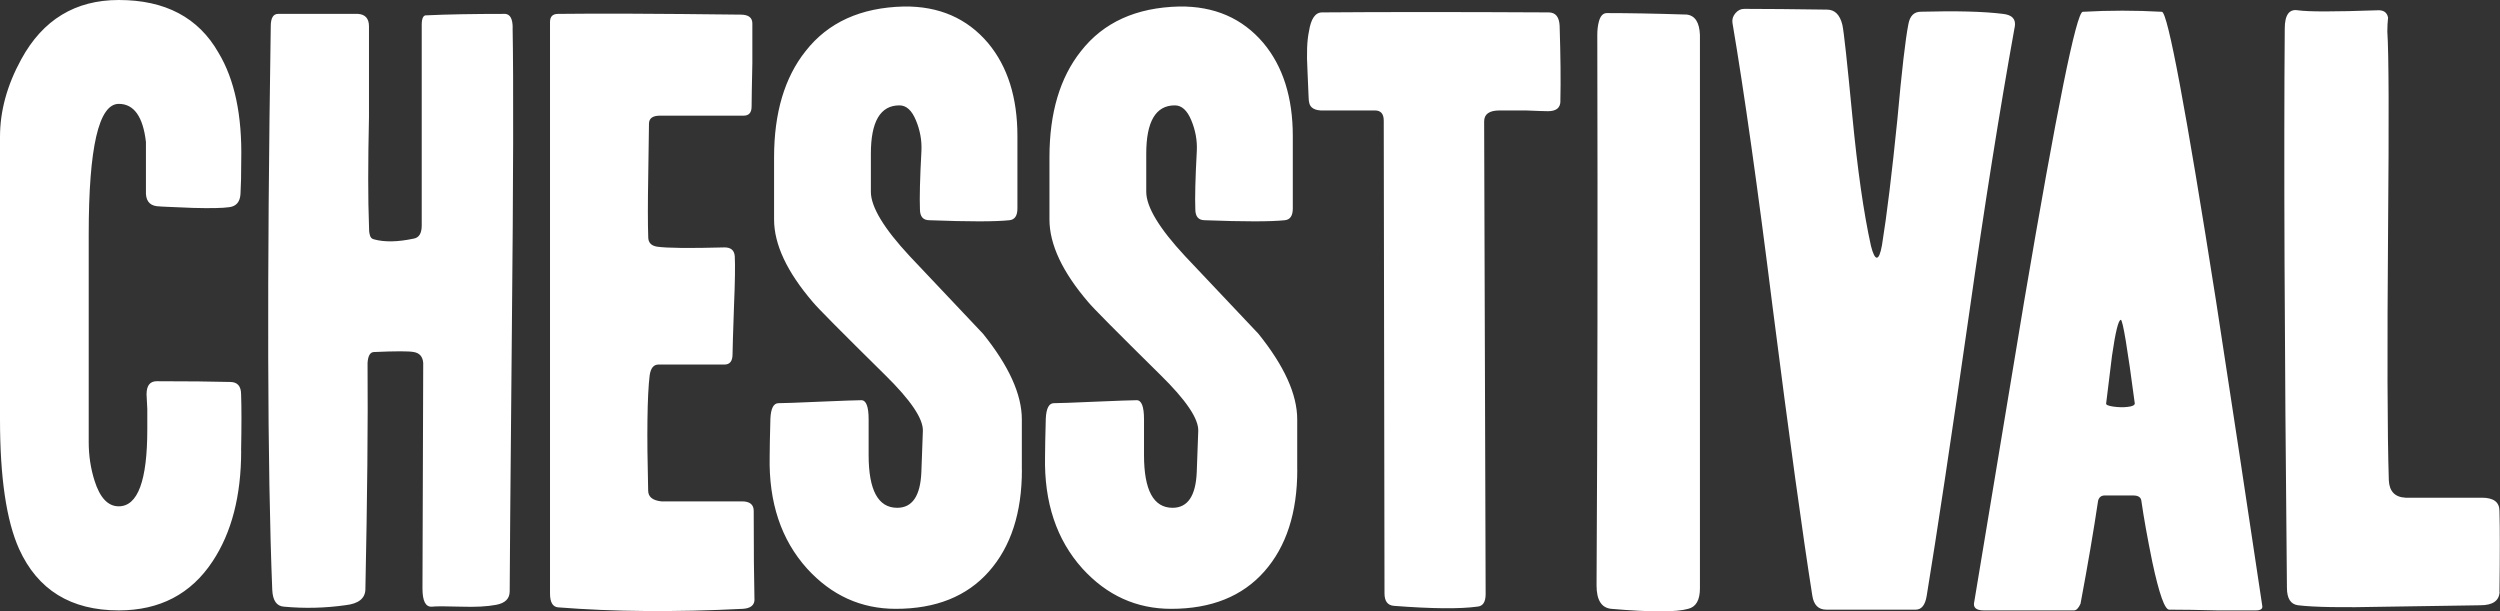 <svg width="184" height="45" viewBox="0 0 184 45" fill="none" xmlns="http://www.w3.org/2000/svg">
<rect x="0" y="0" width="184" height="45" fill="#333333" stroke="none"/>
<g clip-path="url(#clip0_11_5)">
<path d="M17.75 33.18C17.75 36.487 17.051 39.195 15.647 41.314C14.063 43.718 11.76 44.925 8.743 44.925C5.216 44.925 2.773 43.419 1.404 40.402C0.47 38.322 0 35.14 0 30.866V10.074C0 8.169 0.52 6.269 1.564 4.364C3.147 1.456 5.54 0 8.743 0C12.16 0 14.608 1.292 16.081 3.88C17.27 5.855 17.825 8.493 17.755 11.8C17.755 12.877 17.735 13.705 17.7 14.278C17.665 14.852 17.395 15.176 16.891 15.246C16.386 15.321 15.487 15.336 14.193 15.301C12.395 15.231 11.585 15.191 11.765 15.191C11.116 15.191 10.776 14.887 10.741 14.274V10.448C10.526 8.583 9.857 7.645 8.743 7.645C7.269 7.645 6.529 10.842 6.529 17.231V32.527C6.529 33.534 6.674 34.487 6.959 35.38C7.354 36.636 7.948 37.265 8.738 37.265C10.142 37.265 10.841 35.38 10.841 31.609V30.103C10.806 29.495 10.786 29.136 10.786 29.026C10.786 28.378 11.036 28.058 11.54 28.058C13.808 28.058 15.607 28.078 16.936 28.113C17.475 28.113 17.745 28.417 17.745 29.031C17.78 29.963 17.78 31.345 17.745 33.18H17.75ZM37.728 2.045C37.798 5.8 37.783 13.226 37.673 24.313C37.563 36.118 37.513 42.521 37.513 43.524C37.513 44.062 37.179 44.392 36.514 44.516C35.85 44.641 34.995 44.686 33.951 44.651C32.797 44.616 32.078 44.616 31.793 44.651C31.324 44.686 31.094 44.237 31.094 43.309L31.149 26.712C31.114 26.248 30.879 25.979 30.449 25.909C30.09 25.839 29.12 25.839 27.537 25.909C27.247 25.909 27.087 26.178 27.052 26.712C27.087 31.116 27.032 36.686 26.892 43.414C26.857 44.057 26.373 44.436 25.434 44.541C23.925 44.756 22.411 44.791 20.902 44.651C20.363 44.616 20.073 44.202 20.038 43.414C19.678 34.412 19.643 20.587 19.928 1.935C19.928 1.327 20.108 1.022 20.468 1.022H26.348C26.887 1.057 27.157 1.367 27.157 1.94C27.157 1.905 27.157 4.129 27.157 8.618C27.082 12.029 27.082 14.688 27.157 16.588C27.157 16.912 27.172 17.126 27.207 17.236C27.242 17.45 27.347 17.58 27.522 17.615C28.291 17.829 29.27 17.814 30.459 17.56C30.844 17.49 31.039 17.166 31.039 16.598V1.825C31.039 1.327 31.164 1.092 31.419 1.127C32.892 1.057 34.816 1.022 37.194 1.022C37.553 1.057 37.733 1.396 37.733 2.04L37.728 2.045ZM55.533 44.112C55.533 44.541 55.243 44.776 54.669 44.81C49.688 45.06 45.157 45.025 41.075 44.701C40.676 44.666 40.481 44.322 40.481 43.678V1.616C40.481 1.222 40.676 1.022 41.075 1.022C43.843 0.987 48.324 1.002 54.509 1.077C55.084 1.077 55.373 1.292 55.373 1.726V4.633C55.338 6.324 55.318 7.391 55.318 7.84C55.318 8.289 55.124 8.513 54.729 8.513H48.569C48.035 8.513 47.765 8.713 47.765 9.107C47.765 9.286 47.745 10.563 47.71 12.932C47.675 14.942 47.675 16.453 47.71 17.455C47.71 17.849 47.925 18.084 48.354 18.154C49.104 18.263 50.762 18.278 53.33 18.209C53.795 18.209 54.044 18.423 54.079 18.857C54.114 19.505 54.099 20.707 54.025 22.468C53.955 24.512 53.915 25.719 53.915 26.078C53.915 26.582 53.715 26.831 53.32 26.831H48.464C48.105 26.831 47.89 27.096 47.815 27.629C47.635 29.121 47.6 31.948 47.705 36.103C47.705 36.567 48.029 36.831 48.674 36.901H54.609C55.184 36.901 55.473 37.135 55.473 37.599C55.473 40.507 55.493 42.681 55.528 44.117L55.533 44.112ZM75.212 34.577C75.212 37.739 74.402 40.232 72.784 42.062C71.165 43.893 68.882 44.81 65.93 44.81C63.377 44.81 61.198 43.823 59.4 41.848C57.492 39.728 56.577 36.98 56.647 33.609C56.647 33.036 56.667 32.103 56.702 30.806C56.737 30.053 56.937 29.674 57.297 29.674C57.656 29.674 58.671 29.639 60.344 29.564C62.018 29.495 63.032 29.455 63.392 29.455C63.751 29.455 63.931 29.924 63.931 30.856V33.494C63.931 36.078 64.631 37.374 66.034 37.374C67.148 37.374 67.743 36.497 67.813 34.736L67.923 31.719C67.958 30.821 67.023 29.44 65.115 27.57C61.913 24.413 60.149 22.632 59.83 22.238C57.921 20.014 56.972 17.984 56.972 16.154V11.575C56.972 8.309 57.746 5.705 59.29 3.765C60.944 1.646 63.357 0.554 66.519 0.479C69.107 0.444 71.175 1.342 72.724 3.172C74.162 4.897 74.882 7.177 74.882 10.014V15.346C74.882 15.884 74.682 16.174 74.287 16.209C73.243 16.318 71.285 16.318 68.407 16.209C67.938 16.209 67.708 15.939 67.708 15.401C67.673 14.573 67.708 13.136 67.818 11.092C67.853 10.339 67.718 9.59 67.413 8.857C67.109 8.119 66.704 7.755 66.199 7.755C64.795 7.755 64.096 8.942 64.096 11.311V14.114C64.096 15.226 65.05 16.807 66.954 18.852C68.752 20.757 70.551 22.657 72.349 24.562C74.257 26.931 75.207 29.031 75.207 30.866V34.582L75.212 34.577ZM95.48 34.577C95.48 37.739 94.67 40.232 93.052 42.062C91.433 43.893 89.15 44.81 86.197 44.81C83.644 44.81 81.466 43.823 79.668 41.848C77.76 39.728 76.845 36.98 76.915 33.609C76.915 33.036 76.935 32.103 76.97 30.806C77.005 30.053 77.205 29.674 77.565 29.674C77.924 29.674 78.939 29.639 80.612 29.564C82.286 29.495 83.3 29.455 83.659 29.455C84.019 29.455 84.199 29.924 84.199 30.856V33.494C84.199 36.078 84.898 37.374 86.302 37.374C87.416 37.374 88.011 36.497 88.081 34.736L88.191 31.719C88.226 30.821 87.291 29.44 85.383 27.57C82.181 24.413 80.417 22.632 80.097 22.238C78.189 20.014 77.24 17.984 77.24 16.154V11.575C77.24 8.309 78.014 5.705 79.558 3.765C81.212 1.646 83.625 0.554 86.787 0.479C89.375 0.444 91.443 1.342 92.992 3.172C94.43 4.897 95.15 7.177 95.15 10.014V15.346C95.15 15.884 94.95 16.174 94.555 16.209C93.511 16.318 91.553 16.318 88.675 16.209C88.206 16.209 87.976 15.939 87.976 15.401C87.941 14.573 87.976 13.136 88.086 11.092C88.121 10.339 87.986 9.59 87.681 8.857C87.376 8.119 86.972 7.755 86.467 7.755C85.063 7.755 84.364 8.942 84.364 11.311V14.114C84.364 15.226 85.318 16.807 87.222 18.852C89.02 20.757 90.819 22.657 92.617 24.562C94.525 26.931 95.475 29.031 95.475 30.866V34.582L95.48 34.577ZM114.848 7.431C114.848 7.935 114.544 8.184 113.929 8.184C113.679 8.184 113.14 8.164 112.31 8.129H110.367C109.613 8.129 109.233 8.399 109.233 8.937L109.343 43.728C109.343 44.302 109.143 44.611 108.748 44.646C107.454 44.825 105.401 44.806 102.599 44.591C102.129 44.556 101.899 44.247 101.899 43.673L101.844 8.882C101.844 8.379 101.629 8.129 101.195 8.129H97.203C96.629 8.094 96.339 7.84 96.339 7.376C96.339 7.77 96.304 7.037 96.229 5.167C96.159 3.945 96.194 2.992 96.339 2.314C96.484 1.381 96.803 0.913 97.308 0.913C101.769 0.878 107.325 0.878 113.979 0.913C114.484 0.913 114.753 1.237 114.788 1.88C114.858 4.105 114.878 5.955 114.843 7.426L114.848 7.431ZM125.115 43.304C125.115 44.167 124.825 44.671 124.25 44.81C123.386 45.06 121.498 45.06 118.585 44.81C117.866 44.736 117.506 44.162 117.506 43.085C117.576 30.946 117.596 17.445 117.561 2.578C117.561 2.219 117.596 1.895 117.671 1.611C117.781 1.182 117.976 0.963 118.265 0.963C119.814 0.963 121.772 0.997 124.145 1.072C124.755 1.147 125.08 1.646 125.115 2.578V43.299V43.304ZM148.28 1.995C147.166 8.169 146.052 15.191 144.933 23.056C143.604 32.322 142.56 39.25 141.806 43.848C141.696 44.531 141.426 44.87 140.996 44.87H134.412C133.837 44.87 133.493 44.526 133.388 43.848C132.668 39.29 131.694 32.233 130.475 22.682C129.361 13.775 128.372 6.773 127.508 1.676C127.473 1.426 127.543 1.192 127.722 0.978C127.902 0.763 128.117 0.653 128.372 0.653C129.956 0.653 131.989 0.673 134.467 0.708C135.041 0.708 135.421 1.087 135.601 1.84C135.711 2.344 135.95 4.568 136.33 8.518C136.71 12.468 137.164 15.665 137.704 18.104C137.849 18.677 137.994 18.966 138.134 18.966C138.274 18.966 138.403 18.662 138.513 18.049C138.873 15.825 139.248 12.737 139.647 8.783C139.972 5.192 140.242 2.858 140.457 1.78C140.567 1.172 140.871 0.863 141.376 0.863C143.964 0.793 145.982 0.843 147.421 1.022C148.105 1.097 148.39 1.416 148.285 1.99L148.28 1.995ZM166.505 44.601C166.54 44.816 166.38 44.925 166.02 44.925H163.213C161.844 44.89 160.66 44.87 159.651 44.87C159.326 44.87 158.911 43.703 158.412 41.369C158.052 39.609 157.782 38.103 157.602 36.846C157.567 36.596 157.367 36.467 157.008 36.467H154.905C154.655 36.467 154.49 36.596 154.42 36.851C154.095 39.035 153.666 41.559 153.126 44.436C152.981 44.761 152.821 44.925 152.641 44.925H146.007C145.432 44.925 145.198 44.711 145.308 44.277C146.532 36.936 147.756 29.574 148.975 22.193C151.382 8.01 152.821 0.903 153.291 0.868C155.234 0.758 157.178 0.758 159.116 0.868C159.546 0.903 160.879 8.015 163.108 22.198C164.257 29.669 165.391 37.135 166.505 44.606V44.601ZM157.118 29.679C156.578 25.585 156.233 23.54 156.094 23.54C155.914 23.54 155.699 24.423 155.444 26.178C155.299 27.325 155.154 28.492 155.014 29.679C154.979 29.789 155.149 29.869 155.529 29.924C155.909 29.978 156.258 29.988 156.583 29.948C156.943 29.914 157.123 29.824 157.123 29.679H157.118ZM183.97 43.569C183.935 44.217 183.465 44.546 182.566 44.546C182.781 44.546 180.408 44.581 175.442 44.656C172.42 44.726 170.317 44.691 169.128 44.546C168.588 44.471 168.318 44.042 168.318 43.255C168.138 25.016 168.083 11.296 168.158 2.105C168.158 1.102 168.483 0.648 169.128 0.758C169.882 0.868 171.825 0.868 174.953 0.758C175.417 0.723 175.687 0.903 175.762 1.297C175.727 1.621 175.707 1.96 175.707 2.319C175.817 3.895 175.832 8.758 175.762 16.892C175.692 25.749 175.707 31.898 175.817 35.34C175.852 36.163 176.267 36.596 177.056 36.631H182.666C183.53 36.631 183.96 36.956 183.96 37.609C183.995 38.876 183.995 40.861 183.96 43.574L183.97 43.569Z" fill="white"/>
</g>
<defs>
<clipPath id="clip0_11_5">
<rect width="184" height="45" fill="white"/>
</clipPath>
</defs>
</svg>
